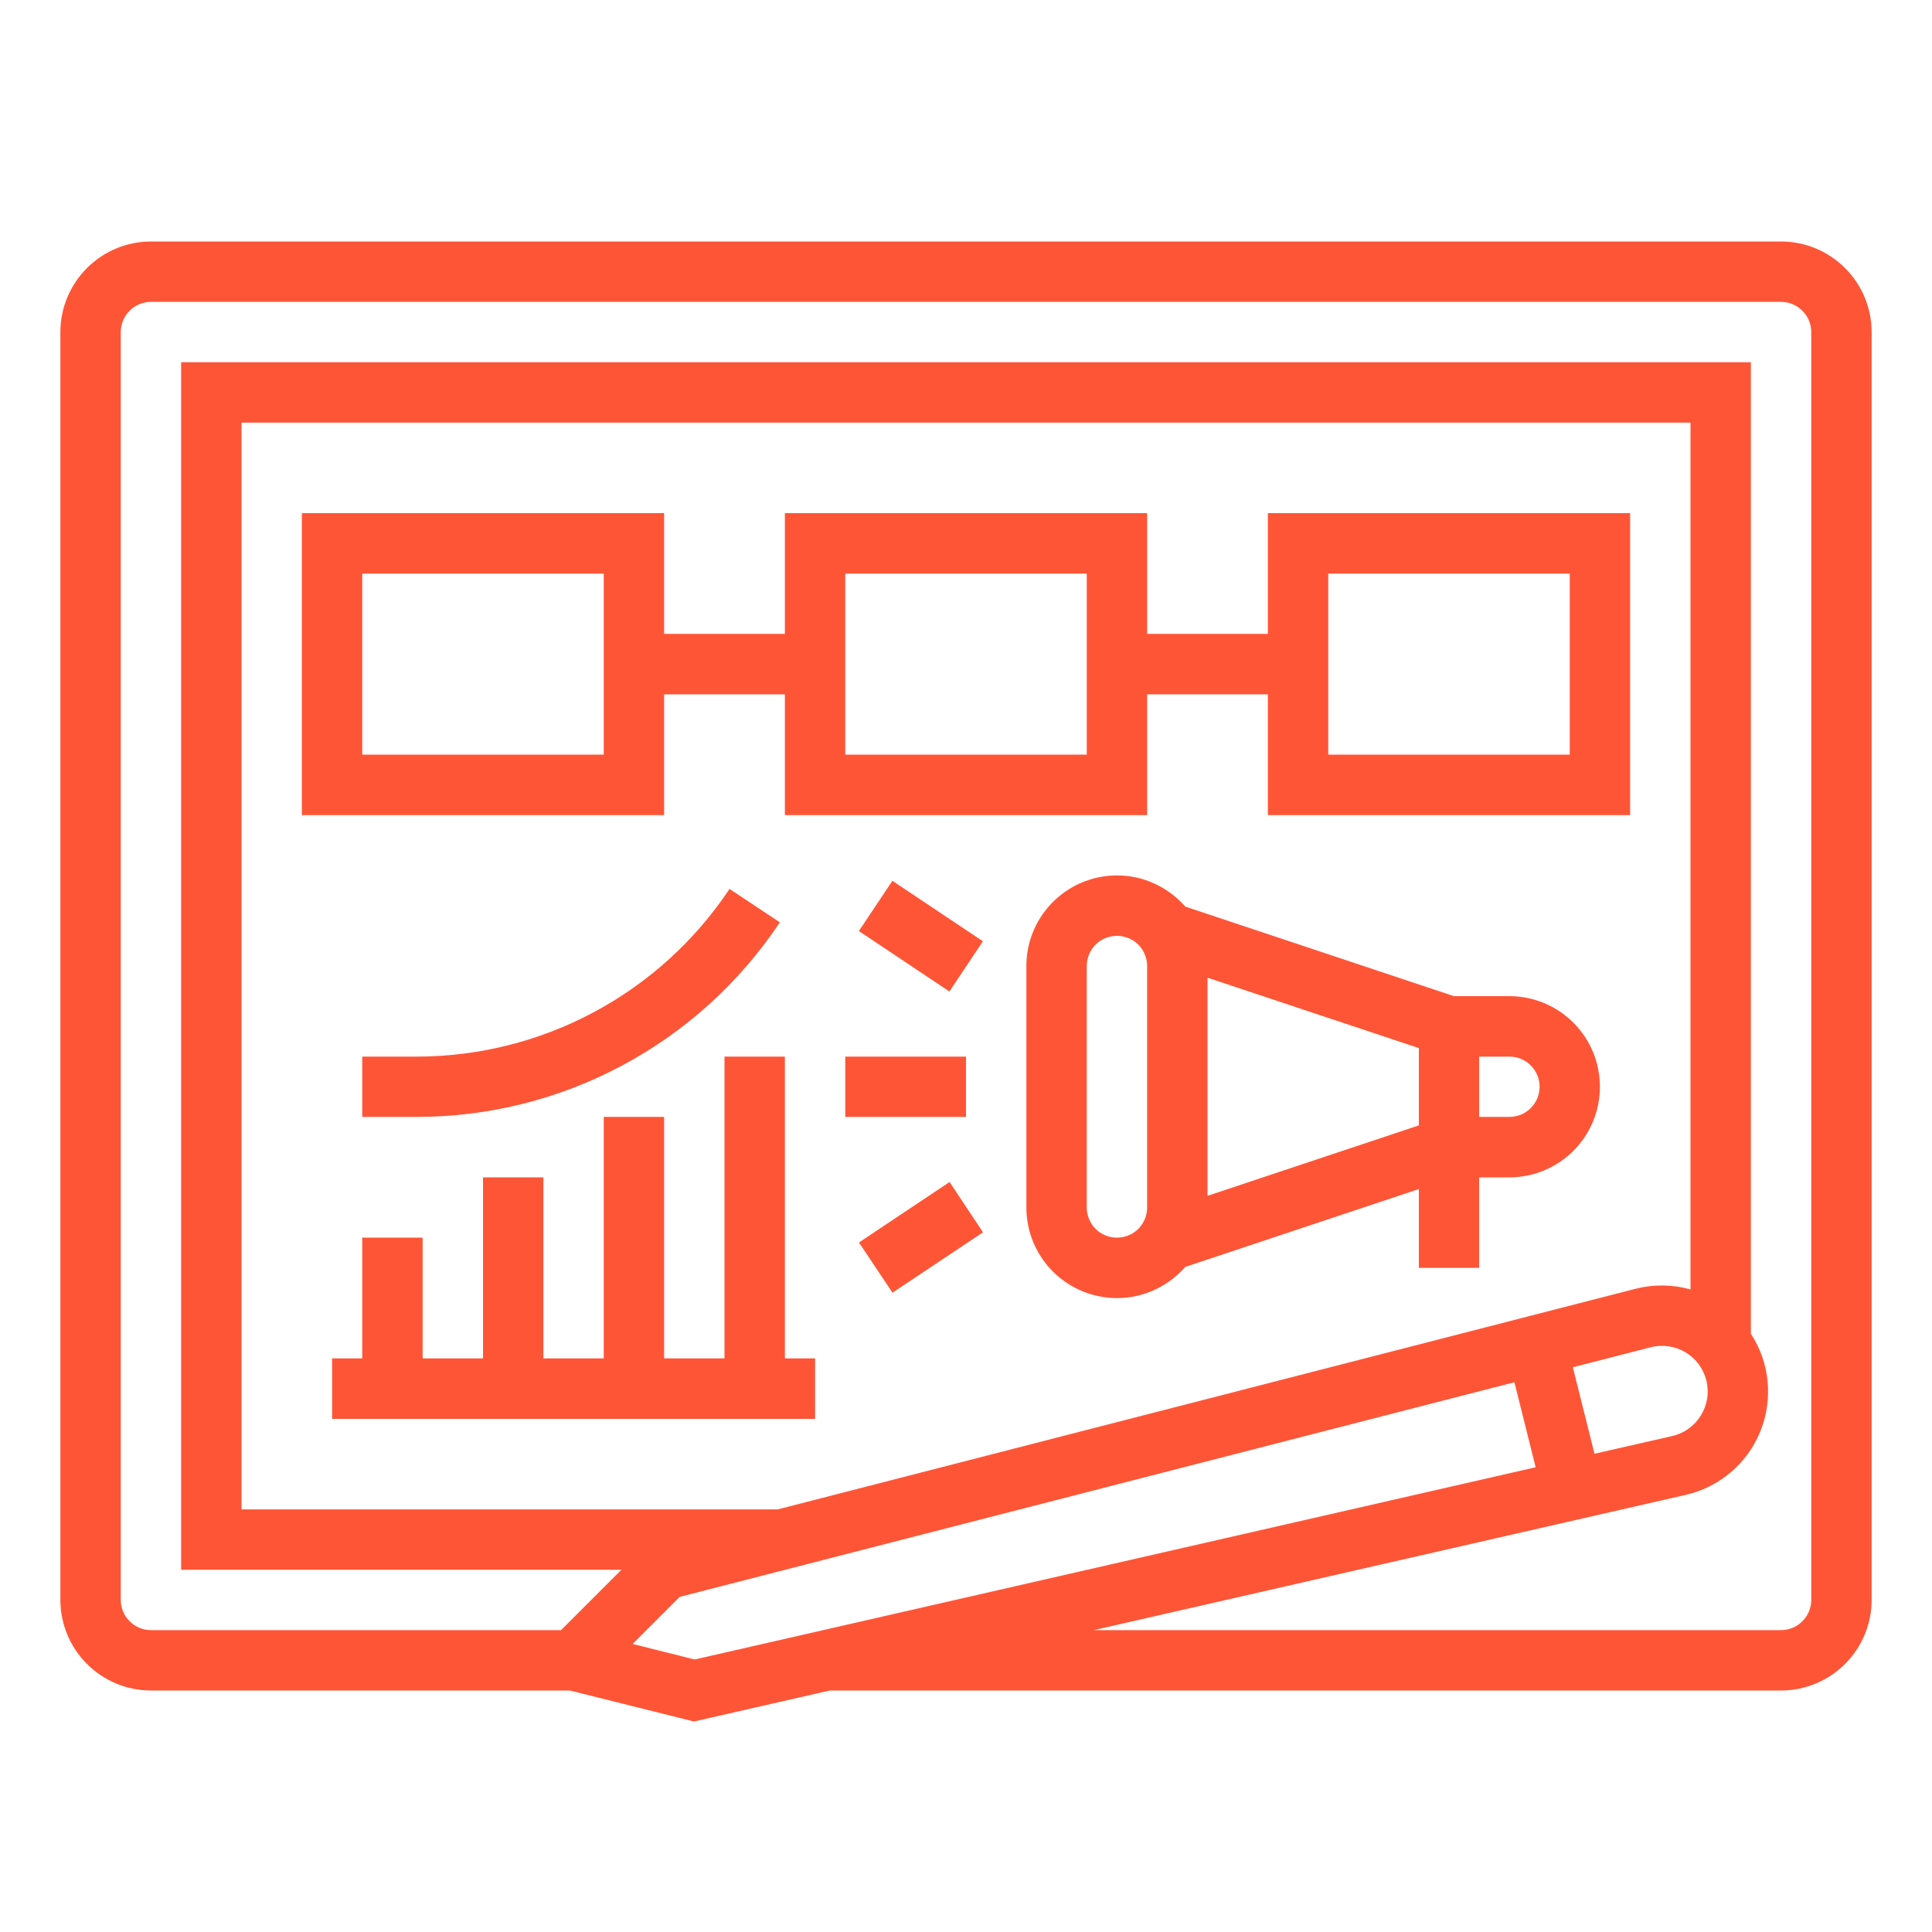 <svg width="20" height="20" viewBox="0 0 20 20" fill="none" xmlns="http://www.w3.org/2000/svg">
<g clip-path="url(#clip0_1133_412)">
<path d="M18.438 2.5H1.562C1.314 2.5 1.076 2.599 0.9 2.775C0.724 2.951 0.625 3.189 0.625 3.438V16.562C0.625 16.811 0.724 17.049 0.9 17.225C1.076 17.401 1.314 17.5 1.562 17.5H5.899L7.184 17.821L8.59 17.5H18.438C18.686 17.5 18.924 17.401 19.1 17.225C19.276 17.049 19.375 16.811 19.375 16.562V3.438C19.375 3.189 19.276 2.951 19.1 2.775C18.924 2.599 18.686 2.5 18.438 2.5ZM6.549 17.018L7.036 16.531L15.677 14.309L15.897 15.189L7.191 17.179L6.549 17.018ZM16.506 15.049L16.282 14.154L17.087 13.947C17.148 13.931 17.211 13.928 17.273 13.937C17.335 13.946 17.395 13.967 17.448 13.999C17.502 14.031 17.549 14.074 17.586 14.124C17.623 14.175 17.65 14.232 17.665 14.293C17.679 14.354 17.682 14.417 17.672 14.479C17.662 14.541 17.64 14.6 17.607 14.653C17.574 14.707 17.531 14.753 17.48 14.789C17.429 14.826 17.371 14.852 17.31 14.866L16.506 15.049ZM17.5 13.348C17.314 13.296 17.118 13.294 16.932 13.341L8.051 15.625H2.5V4.375H17.5V13.348ZM18.75 16.562C18.75 16.645 18.717 16.725 18.658 16.783C18.6 16.842 18.52 16.875 18.438 16.875H11.324L17.45 15.475C17.622 15.436 17.782 15.356 17.917 15.241C18.052 15.127 18.157 14.981 18.223 14.817C18.289 14.653 18.315 14.476 18.298 14.3C18.281 14.124 18.222 13.955 18.125 13.807V3.75H1.875V16.25H6.433L5.808 16.875H1.562C1.48 16.875 1.4 16.842 1.342 16.783C1.283 16.725 1.25 16.645 1.25 16.562V3.438C1.25 3.355 1.283 3.275 1.342 3.217C1.4 3.158 1.48 3.125 1.562 3.125H18.438C18.52 3.125 18.6 3.158 18.658 3.217C18.717 3.275 18.75 3.355 18.75 3.438V16.562Z" fill="#FF5537"/>
<path d="M8.891 9.638L9.238 9.118L10.175 9.744L9.828 10.264L8.891 9.638Z" fill="#FF5537"/>
<path d="M8.75 10.938H10V11.562H8.75V10.938Z" fill="#FF5537"/>
<path d="M8.892 12.862L9.83 12.236L10.176 12.757L9.239 13.382L8.892 12.862Z" fill="#FF5537"/>
<path d="M15.625 10.312H15.051L12.27 9.385C12.144 9.241 11.978 9.139 11.793 9.091C11.608 9.044 11.413 9.055 11.234 9.122C11.055 9.189 10.901 9.309 10.792 9.466C10.683 9.623 10.625 9.809 10.625 10V12.5C10.625 12.691 10.683 12.877 10.792 13.034C10.901 13.191 11.055 13.311 11.234 13.378C11.413 13.445 11.608 13.456 11.793 13.409C11.978 13.361 12.144 13.259 12.27 13.115L14.688 12.309V13.125H15.312V12.188H15.625C15.874 12.188 16.112 12.089 16.288 11.913C16.464 11.737 16.562 11.499 16.562 11.25C16.562 11.001 16.464 10.763 16.288 10.587C16.112 10.411 15.874 10.312 15.625 10.312ZM14.688 11.65L12.5 12.379V10.121L14.688 10.85V11.65ZM11.875 12.5C11.875 12.583 11.842 12.662 11.784 12.721C11.725 12.78 11.645 12.812 11.562 12.812C11.48 12.812 11.4 12.78 11.341 12.721C11.283 12.662 11.25 12.583 11.25 12.5V10C11.25 9.917 11.283 9.838 11.341 9.779C11.4 9.72 11.48 9.688 11.562 9.688C11.645 9.688 11.725 9.72 11.784 9.779C11.842 9.838 11.875 9.917 11.875 10V12.5ZM15.625 11.562H15.312V10.938H15.625C15.708 10.938 15.787 10.97 15.846 11.029C15.905 11.088 15.938 11.167 15.938 11.25C15.938 11.333 15.905 11.412 15.846 11.471C15.787 11.53 15.708 11.562 15.625 11.562Z" fill="#FF5537"/>
<path d="M6.875 7.188H8.125V8.438H11.875V7.188H13.125V8.438H16.875V5.312H13.125V6.562H11.875V5.312H8.125V6.562H6.875V5.312H3.125V8.438H6.875V7.188ZM13.75 5.938H16.25V7.812H13.75V5.938ZM8.75 5.938H11.25V7.812H8.75V5.938ZM6.25 7.812H3.75V5.938H6.25V7.812Z" fill="#FF5537"/>
<path d="M8.125 10.938H7.5V14.062H6.875V11.562H6.25V14.062H5.625V12.188H5V14.062H4.375V12.812H3.75V14.062H3.438V14.688H8.438V14.062H8.125V10.938Z" fill="#FF5537"/>
<path d="M8.073 9.548L7.552 9.202C7.197 9.736 6.715 10.174 6.149 10.477C5.583 10.78 4.951 10.938 4.309 10.938H3.75V11.562H4.309C5.054 11.563 5.787 11.38 6.444 11.028C7.101 10.677 7.66 10.168 8.073 9.548Z" fill="#FF5537"/>
</g>
<defs>
<clipPath id="clip0_1133_412">
<rect width="20" height="20" fill="white"/>
</clipPath>
</defs>
</svg>
